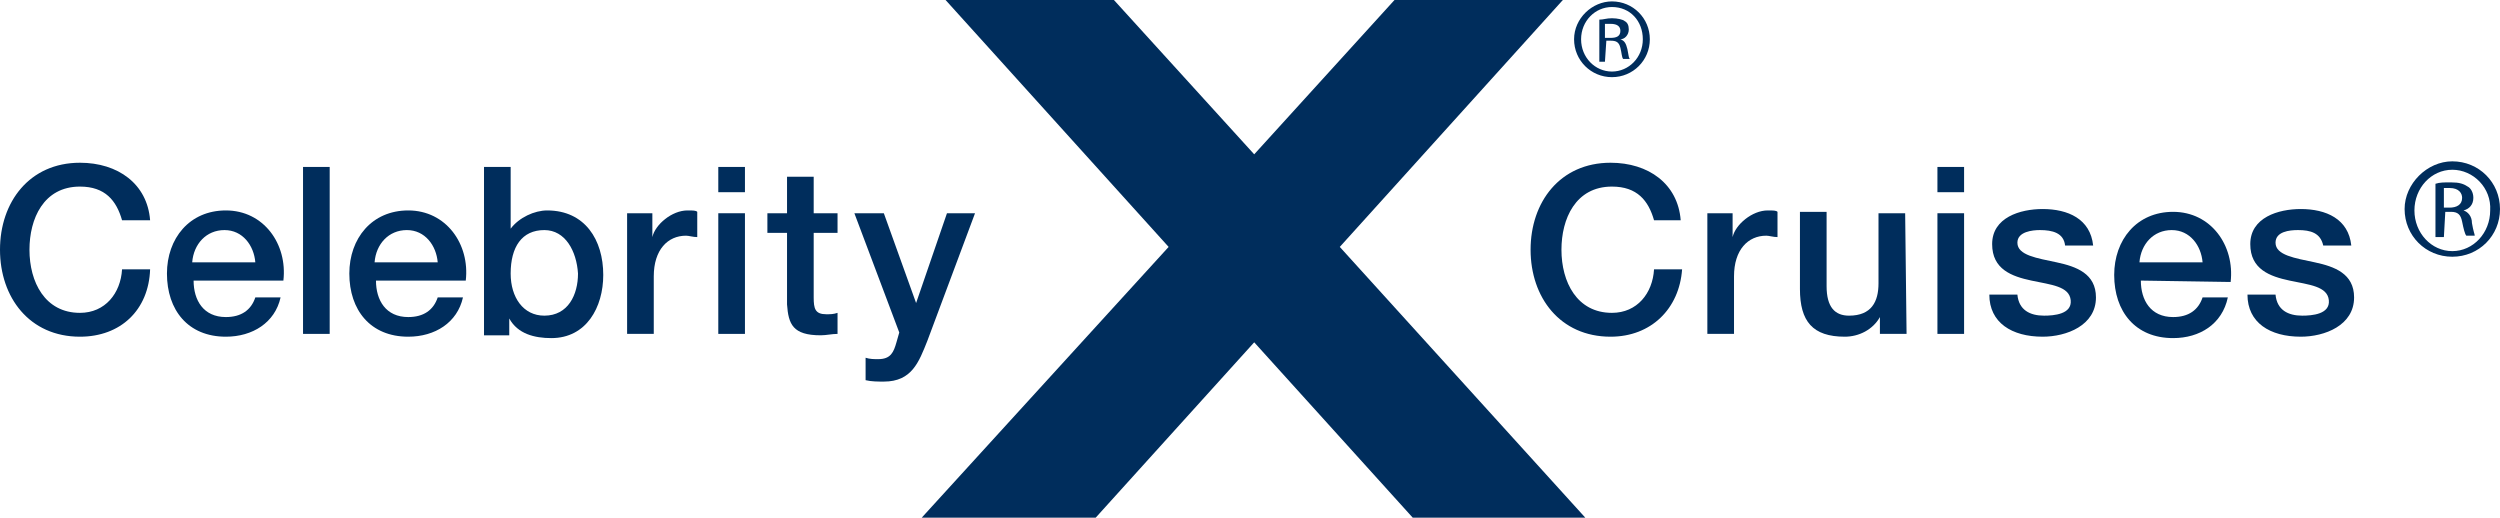 <?xml version="1.0" encoding="UTF-8"?>
<!-- Generator: Adobe Illustrator 25.3.1, SVG Export Plug-In . SVG Version: 6.00 Build 0)  -->
<svg xmlns="http://www.w3.org/2000/svg" xmlns:xlink="http://www.w3.org/1999/xlink" version="1.1" id="layer" x="0px" y="0px" viewBox="0 0 178.2 36.9" style="enable-background:new 0 0 178.2 36.9;" xml:space="preserve">
<style type="text/css">
	.st0{fill:#002D5C;}
</style>
<polygon class="st0" points="99.4,0 89.4,11 79.4,0 67.4,0 83.3,17.6 65.7,36.9 78.1,36.9 89.4,24.4 100.7,36.9 113,36.9 95.5,17.6   111.4,0 "></polygon>
<g>
	<path class="st0" d="M174.8,11.5c1.9,0,3.4,1.5,3.4,3.4c0,1.9-1.5,3.4-3.4,3.4c-1.9,0-3.4-1.5-3.4-3.4   C171.4,13.1,173,11.5,174.8,11.5L174.8,11.5z M174.8,12.1c-1.5,0-2.7,1.3-2.7,2.9c0,1.6,1.2,2.9,2.7,2.9c1.5,0,2.7-1.3,2.7-2.9   C177.6,13.4,176.3,12.1,174.8,12.1L174.8,12.1z M174.2,16.9h-0.6v-3.8c0.3-0.1,0.6-0.1,1.1-0.1c0.6,0,0.9,0.1,1.2,0.3   c0.2,0.1,0.4,0.4,0.4,0.8c0,0.5-0.3,0.8-0.7,0.9v0c0.3,0.1,0.6,0.4,0.6,0.9c0.1,0.6,0.2,0.8,0.2,0.9h-0.6c-0.1-0.1-0.2-0.5-0.3-1   c-0.1-0.5-0.3-0.7-0.8-0.7h-0.4L174.2,16.9L174.2,16.9z M174.2,14.8h0.4c0.5,0,0.9-0.2,0.9-0.7c0-0.3-0.2-0.7-0.9-0.7   c-0.2,0-0.3,0-0.4,0V14.8z"></path>
	<path class="st0" d="M8.7,15.7c-0.4-1.4-1.2-2.4-3-2.4c-2.6,0-3.6,2.3-3.6,4.5c0,2.3,1.1,4.5,3.6,4.5c1.8,0,2.9-1.4,3-3.1h2   C10.6,22.1,8.6,24,5.7,24C2.1,24,0,21.2,0,17.8c0-3.4,2.1-6.2,5.7-6.2c2.7,0,4.8,1.5,5,4.1L8.7,15.7L8.7,15.7z"></path>
	<path class="st0" d="M13.8,20c0,1.4,0.7,2.6,2.3,2.6c1.1,0,1.8-0.5,2.1-1.4H20C19.6,23,18,24,16.1,24c-2.7,0-4.2-1.9-4.2-4.5   c0-2.5,1.6-4.5,4.2-4.5c2.7,0,4.4,2.4,4.1,5L13.8,20L13.8,20z M18.2,18.7c-0.1-1.2-0.9-2.3-2.2-2.3c-1.3,0-2.2,1-2.3,2.3H18.2z"></path>
	<rect x="21.6" y="11.9" class="st0" width="1.9" height="11.9"></rect>
	<path class="st0" d="M26.8,20c0,1.4,0.7,2.6,2.3,2.6c1.1,0,1.8-0.5,2.1-1.4H33C32.6,23,31,24,29.1,24c-2.7,0-4.2-1.9-4.2-4.5   c0-2.5,1.6-4.5,4.2-4.5c2.7,0,4.4,2.4,4.1,5L26.8,20L26.8,20z M31.2,18.7c-0.1-1.2-0.9-2.3-2.2-2.3c-1.3,0-2.2,1-2.3,2.3H31.2z"></path>
	<path class="st0" d="M34.5,11.9h1.9v4.4h0C37,15.5,38.1,15,39,15c2.7,0,4,2.1,4,4.6c0,2.3-1.2,4.5-3.7,4.5c-1.2,0-2.4-0.3-3-1.4h0   v1.2h-1.8V11.9z M38.8,16.4c-1.6,0-2.4,1.2-2.4,3.1c0,1.7,0.9,3,2.4,3c1.7,0,2.4-1.5,2.4-3C41.1,17.9,40.3,16.4,38.8,16.4"></path>
	<path class="st0" d="M44.7,15.2h1.8v1.7h0c0.2-0.9,1.4-1.9,2.5-1.9c0.4,0,0.6,0,0.7,0.1v1.8c-0.3,0-0.6-0.1-0.8-0.1   c-1.3,0-2.3,1-2.3,2.9v4.1h-1.9L44.7,15.2L44.7,15.2z"></path>
	<path class="st0" d="M51.2,11.9h1.9v1.8h-1.9V11.9z M51.2,15.2h1.9v8.6h-1.9V15.2z"></path>
	<path class="st0" d="M54.7,15.2h1.4v-2.6h1.9v2.6h1.7v1.4h-1.7v4.6c0,0.8,0.1,1.2,0.9,1.2c0.3,0,0.5,0,0.8-0.1v1.5   c-0.4,0-0.8,0.1-1.2,0.1c-2,0-2.3-0.8-2.4-2.2v-5.1h-1.4L54.7,15.2L54.7,15.2z"></path>
	<path class="st0" d="M60.9,15.2H63l2.3,6.4h0l2.2-6.4h2l-3.4,9.1c-0.6,1.5-1.1,2.9-3.1,2.9c-0.4,0-0.9,0-1.3-0.1v-1.6   c0.3,0.1,0.6,0.1,0.9,0.1c0.9,0,1.1-0.5,1.3-1.2l0.2-0.7L60.9,15.2z"></path>
	<path class="st0" d="M117.9,15.7c-0.4-1.4-1.2-2.4-3-2.4c-2.6,0-3.6,2.3-3.6,4.5c0,2.3,1.1,4.5,3.6,4.5c1.8,0,2.9-1.4,3-3.1h2   c-0.2,2.8-2.2,4.8-5.1,4.8c-3.6,0-5.7-2.8-5.7-6.2c0-3.4,2.1-6.2,5.7-6.2c2.7,0,4.8,1.5,5,4.1L117.9,15.7L117.9,15.7z"></path>
	<path class="st0" d="M121.7,15.2h1.8v1.7h0c0.2-0.9,1.4-1.9,2.5-1.9c0.4,0,0.6,0,0.7,0.1v1.8c-0.3,0-0.6-0.1-0.8-0.1   c-1.3,0-2.3,1-2.3,2.9v4.1h-1.9L121.7,15.2L121.7,15.2z"></path>
	<path class="st0" d="M135.9,23.8H134v-1.2h0c-0.5,0.9-1.5,1.4-2.5,1.4c-2.3,0-3.2-1.1-3.2-3.4v-5.5h1.9v5.3c0,1.5,0.6,2.1,1.6,2.1   c1.6,0,2.1-1,2.1-2.3v-5h1.9L135.9,23.8L135.9,23.8z"></path>
	<path class="st0" d="M138.1,11.9h1.9v1.8h-1.9V11.9z M138.1,15.2h1.9v8.6h-1.9V15.2z"></path>
	<path class="st0" d="M143.8,21c0.1,1.1,0.9,1.5,1.9,1.5c0.7,0,2-0.1,1.9-1.1c-0.1-1-1.4-1.1-2.8-1.4c-1.4-0.3-2.8-0.8-2.8-2.6   c0-1.9,2-2.5,3.6-2.5c1.8,0,3.4,0.7,3.6,2.6h-2c-0.1-0.9-0.9-1.1-1.8-1.1c-0.5,0-1.6,0.1-1.6,0.9c0,0.9,1.4,1.1,2.8,1.4   c1.4,0.3,2.8,0.8,2.8,2.5c0,2-2.1,2.8-3.8,2.8c-2.2,0-3.8-1-3.8-3L143.8,21L143.8,21z"></path>
	<path class="st0" d="M152.6,20c0,1.4,0.7,2.6,2.3,2.6c1.1,0,1.8-0.5,2.1-1.4h1.8c-0.4,1.9-2,2.9-3.9,2.9c-2.7,0-4.2-1.9-4.2-4.5   c0-2.5,1.6-4.5,4.2-4.5c2.7,0,4.4,2.4,4.1,5L152.6,20L152.6,20z M157,18.7c-0.1-1.2-0.9-2.3-2.2-2.3c-1.3,0-2.2,1-2.3,2.3H157z"></path>
	<path class="st0" d="M162.2,21c0.1,1.1,0.9,1.5,1.9,1.5c0.7,0,2-0.1,1.9-1.1c-0.1-1-1.4-1.1-2.8-1.4c-1.4-0.3-2.8-0.8-2.8-2.6   c0-1.9,2-2.5,3.6-2.5c1.8,0,3.4,0.7,3.6,2.6h-2c-0.2-0.9-0.9-1.1-1.8-1.1c-0.6,0-1.6,0.1-1.6,0.9c0,0.9,1.4,1.1,2.8,1.4   c1.4,0.3,2.8,0.8,2.8,2.5c0,2-2.1,2.8-3.8,2.8c-2.2,0-3.8-1-3.8-3L162.2,21L162.2,21z"></path>
	<path class="st0" d="M114.9,0.1c1.5,0,2.7,1.2,2.7,2.7c0,1.5-1.2,2.7-2.7,2.7c-1.5,0-2.7-1.2-2.7-2.7   C112.2,1.3,113.5,0.1,114.9,0.1L114.9,0.1z M114.9,0.5c-1.2,0-2.2,1-2.2,2.3c0,1.3,1,2.3,2.2,2.3s2.2-1,2.2-2.3   C117.1,1.5,116.2,0.5,114.9,0.5L114.9,0.5z M114.4,4.4H114v-3c0.3,0,0.5-0.1,0.9-0.1c0.4,0,0.8,0.1,0.9,0.2   c0.2,0.1,0.3,0.3,0.3,0.6c0,0.4-0.3,0.7-0.6,0.7v0c0.3,0.1,0.4,0.3,0.5,0.7c0.1,0.5,0.1,0.7,0.2,0.7h-0.5c-0.1-0.1-0.1-0.4-0.2-0.8   c-0.1-0.4-0.3-0.5-0.7-0.5h-0.3L114.4,4.4L114.4,4.4z M114.4,2.7h0.4c0.4,0,0.7-0.1,0.7-0.5c0-0.3-0.2-0.5-0.7-0.5   c-0.1,0-0.3,0-0.4,0V2.7z"></path>
</g>
</svg>

